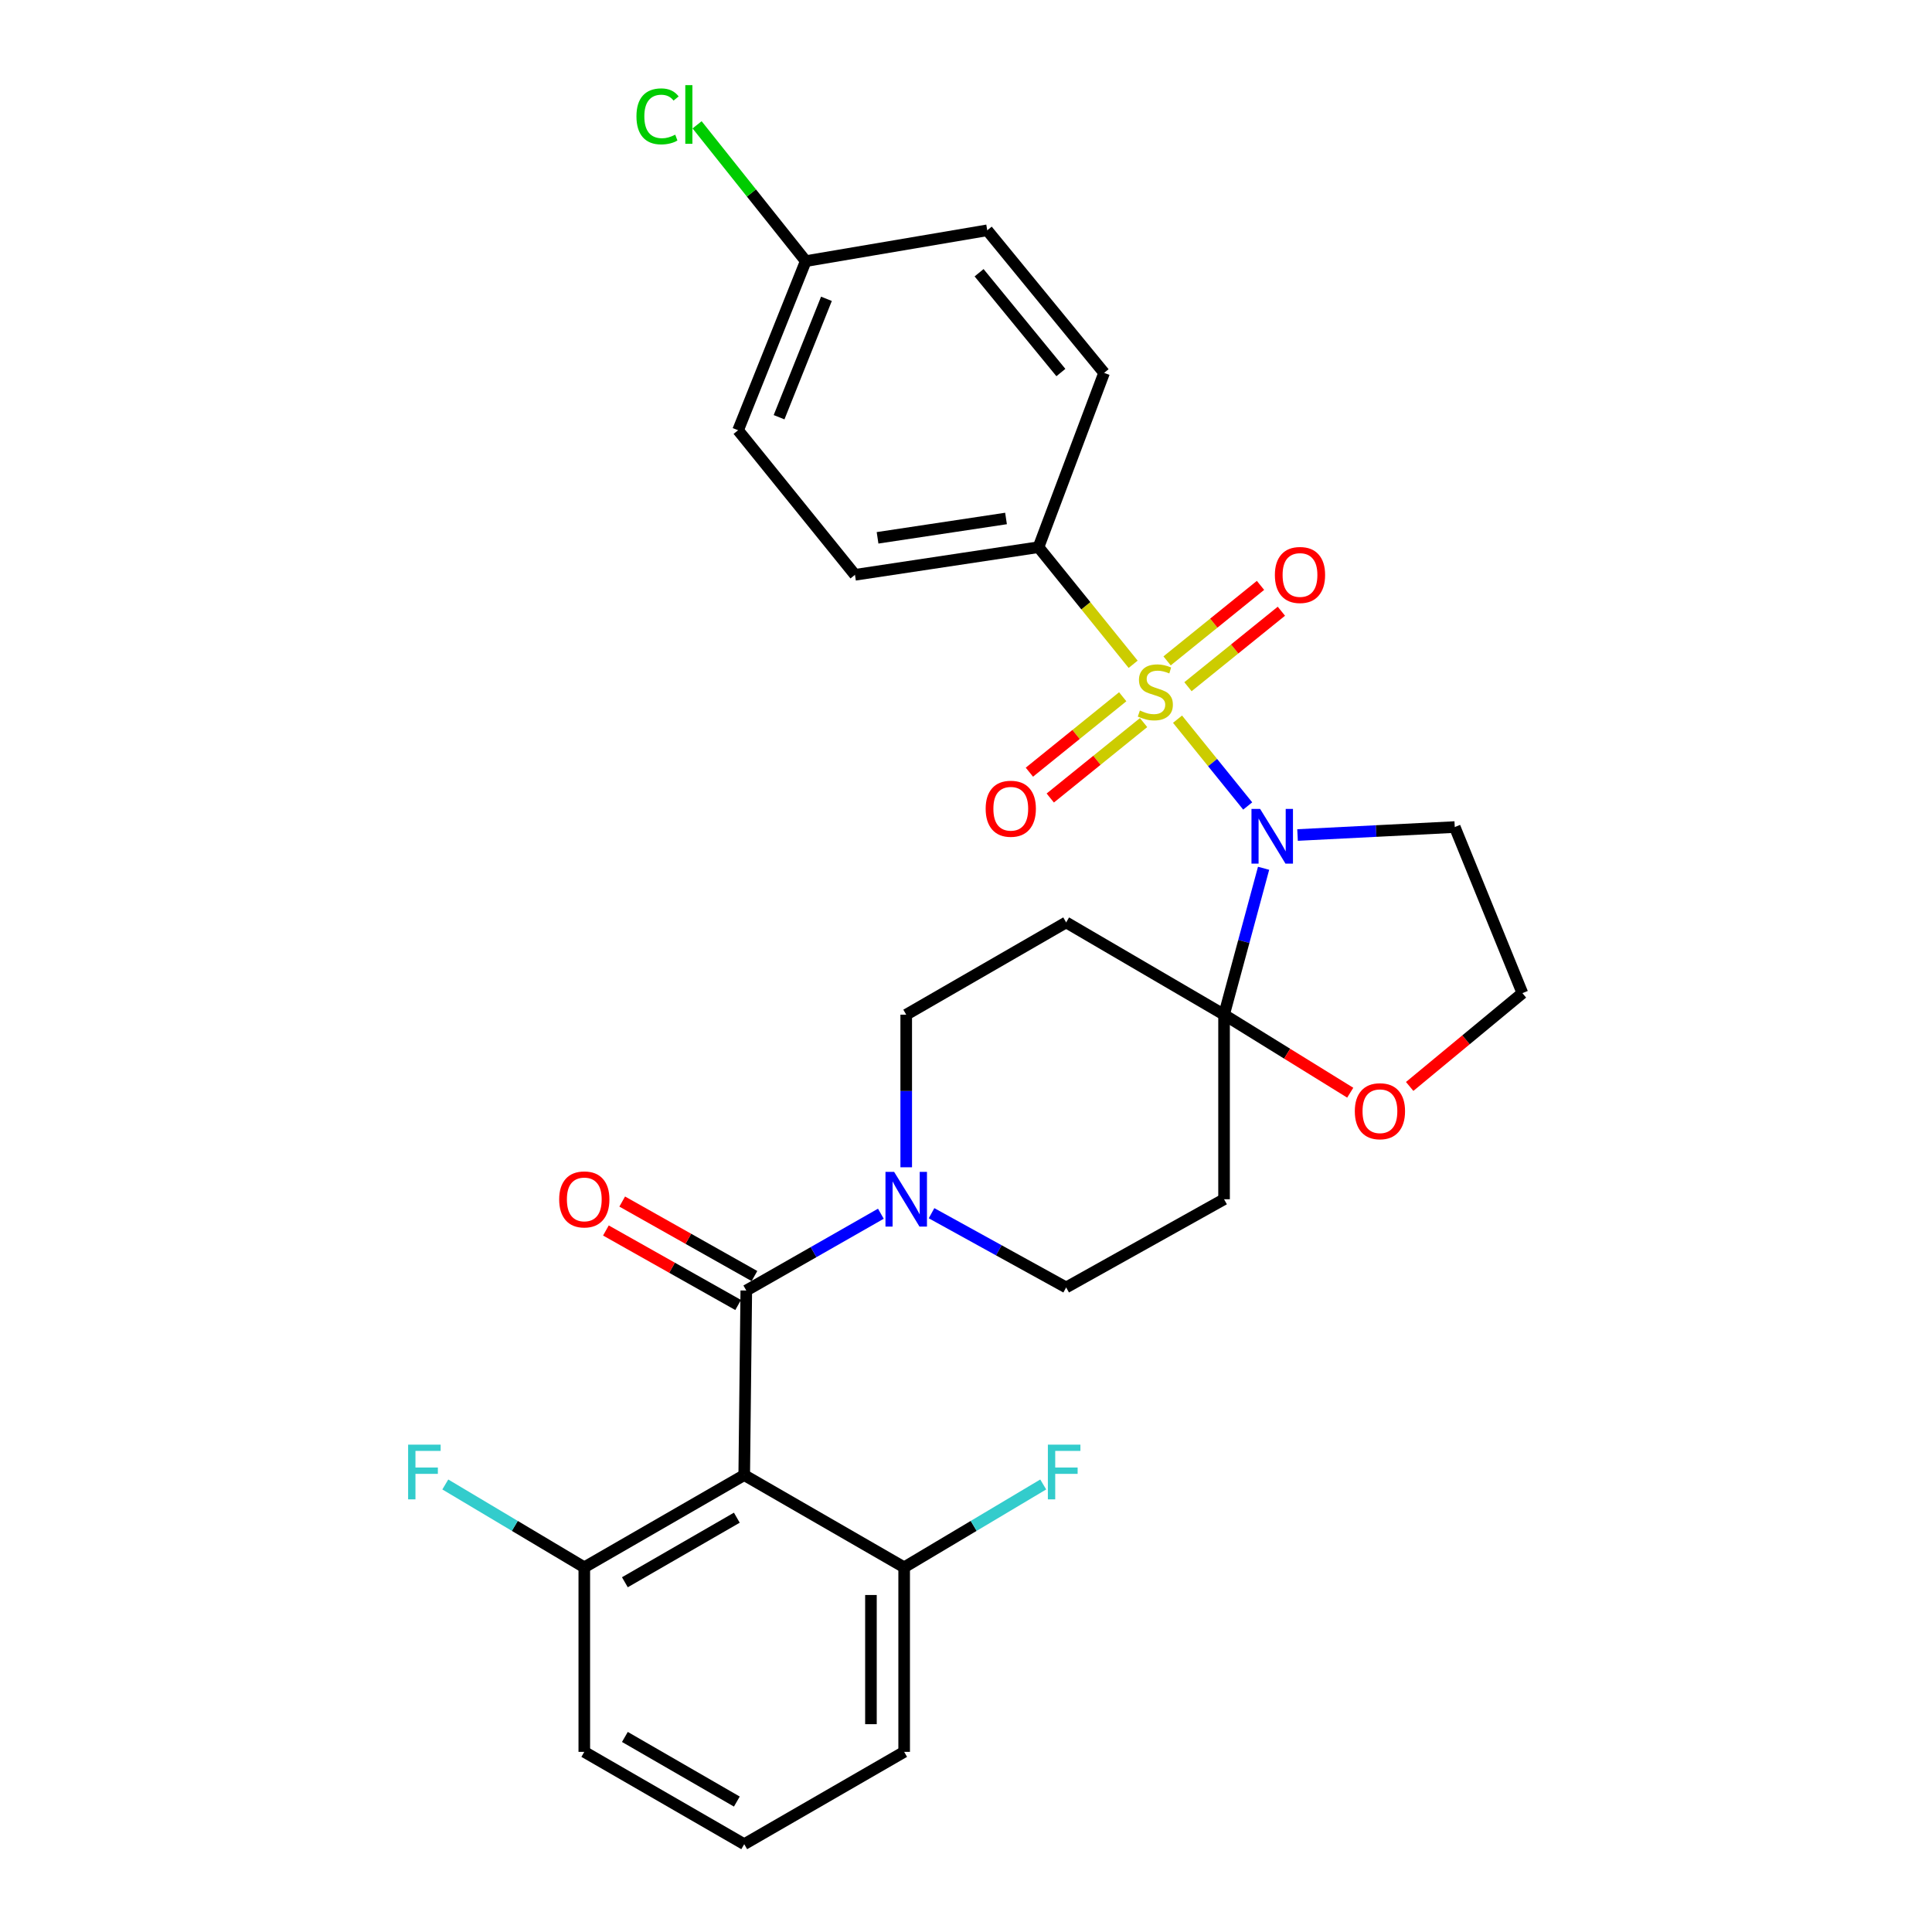 <?xml version='1.0' encoding='iso-8859-1'?>
<svg version='1.1' baseProfile='full'
              xmlns='http://www.w3.org/2000/svg'
                      xmlns:rdkit='http://www.rdkit.org/xml'
                      xmlns:xlink='http://www.w3.org/1999/xlink'
                  xml:space='preserve'
width='1000px' height='1000px' viewBox='0 0 1000 1000'>
<!-- END OF HEADER -->
<rect style='opacity:1.0;fill:#FFFFFF;stroke:none' width='1000' height='1000' x='0' y='0'> </rect>
<path class='bond-0' d='M 609.487,372.248 L 627.649,394.711' style='fill:none;fill-rule:evenodd;stroke:#CCCC00;stroke-width:6px;stroke-linecap:butt;stroke-linejoin:miter;stroke-opacity:1' />
<path class='bond-0' d='M 627.649,394.711 L 645.81,417.173' style='fill:none;fill-rule:evenodd;stroke:#0000FF;stroke-width:6px;stroke-linecap:butt;stroke-linejoin:miter;stroke-opacity:1' />
<path class='bond-7' d='M 586.516,343.833 L 562.02,313.526' style='fill:none;fill-rule:evenodd;stroke:#CCCC00;stroke-width:6px;stroke-linecap:butt;stroke-linejoin:miter;stroke-opacity:1' />
<path class='bond-7' d='M 562.02,313.526 L 537.523,283.218' style='fill:none;fill-rule:evenodd;stroke:#000000;stroke-width:6px;stroke-linecap:butt;stroke-linejoin:miter;stroke-opacity:1' />
<path class='bond-8' d='M 581.113,360.64 L 556.961,380.161' style='fill:none;fill-rule:evenodd;stroke:#CCCC00;stroke-width:6px;stroke-linecap:butt;stroke-linejoin:miter;stroke-opacity:1' />
<path class='bond-8' d='M 556.961,380.161 L 532.81,399.682' style='fill:none;fill-rule:evenodd;stroke:#FF0000;stroke-width:6px;stroke-linecap:butt;stroke-linejoin:miter;stroke-opacity:1' />
<path class='bond-8' d='M 591.92,374.011 L 567.768,393.532' style='fill:none;fill-rule:evenodd;stroke:#CCCC00;stroke-width:6px;stroke-linecap:butt;stroke-linejoin:miter;stroke-opacity:1' />
<path class='bond-8' d='M 567.768,393.532 L 543.617,413.053' style='fill:none;fill-rule:evenodd;stroke:#FF0000;stroke-width:6px;stroke-linecap:butt;stroke-linejoin:miter;stroke-opacity:1' />
<path class='bond-9' d='M 614.892,355.444 L 639.066,335.905' style='fill:none;fill-rule:evenodd;stroke:#CCCC00;stroke-width:6px;stroke-linecap:butt;stroke-linejoin:miter;stroke-opacity:1' />
<path class='bond-9' d='M 639.066,335.905 L 663.24,316.366' style='fill:none;fill-rule:evenodd;stroke:#FF0000;stroke-width:6px;stroke-linecap:butt;stroke-linejoin:miter;stroke-opacity:1' />
<path class='bond-9' d='M 604.085,342.073 L 628.259,322.534' style='fill:none;fill-rule:evenodd;stroke:#CCCC00;stroke-width:6px;stroke-linecap:butt;stroke-linejoin:miter;stroke-opacity:1' />
<path class='bond-9' d='M 628.259,322.534 L 652.433,302.995' style='fill:none;fill-rule:evenodd;stroke:#FF0000;stroke-width:6px;stroke-linecap:butt;stroke-linejoin:miter;stroke-opacity:1' />
<path class='bond-1' d='M 654.03,449.418 L 643.8,487.308' style='fill:none;fill-rule:evenodd;stroke:#0000FF;stroke-width:6px;stroke-linecap:butt;stroke-linejoin:miter;stroke-opacity:1' />
<path class='bond-1' d='M 643.8,487.308 L 633.57,525.199' style='fill:none;fill-rule:evenodd;stroke:#000000;stroke-width:6px;stroke-linecap:butt;stroke-linejoin:miter;stroke-opacity:1' />
<path class='bond-15' d='M 671.604,432.203 L 712.292,430.142' style='fill:none;fill-rule:evenodd;stroke:#0000FF;stroke-width:6px;stroke-linecap:butt;stroke-linejoin:miter;stroke-opacity:1' />
<path class='bond-15' d='M 712.292,430.142 L 752.98,428.082' style='fill:none;fill-rule:evenodd;stroke:#000000;stroke-width:6px;stroke-linecap:butt;stroke-linejoin:miter;stroke-opacity:1' />
<path class='bond-5' d='M 633.57,525.199 L 551.84,477.442' style='fill:none;fill-rule:evenodd;stroke:#000000;stroke-width:6px;stroke-linecap:butt;stroke-linejoin:miter;stroke-opacity:1' />
<path class='bond-6' d='M 633.57,525.199 L 633.57,620.73' style='fill:none;fill-rule:evenodd;stroke:#000000;stroke-width:6px;stroke-linecap:butt;stroke-linejoin:miter;stroke-opacity:1' />
<path class='bond-10' d='M 633.57,525.199 L 666.224,545.389' style='fill:none;fill-rule:evenodd;stroke:#000000;stroke-width:6px;stroke-linecap:butt;stroke-linejoin:miter;stroke-opacity:1' />
<path class='bond-10' d='M 666.224,545.389 L 698.878,565.58' style='fill:none;fill-rule:evenodd;stroke:#FF0000;stroke-width:6px;stroke-linecap:butt;stroke-linejoin:miter;stroke-opacity:1' />
<path class='bond-2' d='M 386.279,667.97 L 421.108,648.095' style='fill:none;fill-rule:evenodd;stroke:#000000;stroke-width:6px;stroke-linecap:butt;stroke-linejoin:miter;stroke-opacity:1' />
<path class='bond-2' d='M 421.108,648.095 L 455.937,628.219' style='fill:none;fill-rule:evenodd;stroke:#0000FF;stroke-width:6px;stroke-linecap:butt;stroke-linejoin:miter;stroke-opacity:1' />
<path class='bond-3' d='M 386.279,667.97 L 385.21,763.502' style='fill:none;fill-rule:evenodd;stroke:#000000;stroke-width:6px;stroke-linecap:butt;stroke-linejoin:miter;stroke-opacity:1' />
<path class='bond-16' d='M 390.499,660.481 L 356.277,641.201' style='fill:none;fill-rule:evenodd;stroke:#000000;stroke-width:6px;stroke-linecap:butt;stroke-linejoin:miter;stroke-opacity:1' />
<path class='bond-16' d='M 356.277,641.201 L 322.055,621.92' style='fill:none;fill-rule:evenodd;stroke:#FF0000;stroke-width:6px;stroke-linecap:butt;stroke-linejoin:miter;stroke-opacity:1' />
<path class='bond-16' d='M 382.06,675.46 L 347.838,656.179' style='fill:none;fill-rule:evenodd;stroke:#000000;stroke-width:6px;stroke-linecap:butt;stroke-linejoin:miter;stroke-opacity:1' />
<path class='bond-16' d='M 347.838,656.179 L 313.616,636.899' style='fill:none;fill-rule:evenodd;stroke:#FF0000;stroke-width:6px;stroke-linecap:butt;stroke-linejoin:miter;stroke-opacity:1' />
<path class='bond-13' d='M 385.21,763.502 L 302.429,811.239' style='fill:none;fill-rule:evenodd;stroke:#000000;stroke-width:6px;stroke-linecap:butt;stroke-linejoin:miter;stroke-opacity:1' />
<path class='bond-13' d='M 381.381,785.556 L 323.435,818.972' style='fill:none;fill-rule:evenodd;stroke:#000000;stroke-width:6px;stroke-linecap:butt;stroke-linejoin:miter;stroke-opacity:1' />
<path class='bond-14' d='M 385.21,763.502 L 467.99,811.239' style='fill:none;fill-rule:evenodd;stroke:#000000;stroke-width:6px;stroke-linecap:butt;stroke-linejoin:miter;stroke-opacity:1' />
<path class='bond-4' d='M 482.163,627.955 L 517.002,647.165' style='fill:none;fill-rule:evenodd;stroke:#0000FF;stroke-width:6px;stroke-linecap:butt;stroke-linejoin:miter;stroke-opacity:1' />
<path class='bond-4' d='M 517.002,647.165 L 551.84,666.375' style='fill:none;fill-rule:evenodd;stroke:#000000;stroke-width:6px;stroke-linecap:butt;stroke-linejoin:miter;stroke-opacity:1' />
<path class='bond-31' d='M 469.06,604.182 L 469.06,564.69' style='fill:none;fill-rule:evenodd;stroke:#0000FF;stroke-width:6px;stroke-linecap:butt;stroke-linejoin:miter;stroke-opacity:1' />
<path class='bond-31' d='M 469.06,564.69 L 469.06,525.199' style='fill:none;fill-rule:evenodd;stroke:#000000;stroke-width:6px;stroke-linecap:butt;stroke-linejoin:miter;stroke-opacity:1' />
<path class='bond-12' d='M 551.84,477.442 L 469.06,525.199' style='fill:none;fill-rule:evenodd;stroke:#000000;stroke-width:6px;stroke-linecap:butt;stroke-linejoin:miter;stroke-opacity:1' />
<path class='bond-11' d='M 633.57,620.73 L 551.84,666.375' style='fill:none;fill-rule:evenodd;stroke:#000000;stroke-width:6px;stroke-linecap:butt;stroke-linejoin:miter;stroke-opacity:1' />
<path class='bond-17' d='M 537.523,283.218 L 442.536,297.526' style='fill:none;fill-rule:evenodd;stroke:#000000;stroke-width:6px;stroke-linecap:butt;stroke-linejoin:miter;stroke-opacity:1' />
<path class='bond-17' d='M 520.714,268.364 L 454.223,278.379' style='fill:none;fill-rule:evenodd;stroke:#000000;stroke-width:6px;stroke-linecap:butt;stroke-linejoin:miter;stroke-opacity:1' />
<path class='bond-18' d='M 537.523,283.218 L 571.478,192.997' style='fill:none;fill-rule:evenodd;stroke:#000000;stroke-width:6px;stroke-linecap:butt;stroke-linejoin:miter;stroke-opacity:1' />
<path class='bond-30' d='M 729.643,562.343 L 758.819,538.193' style='fill:none;fill-rule:evenodd;stroke:#FF0000;stroke-width:6px;stroke-linecap:butt;stroke-linejoin:miter;stroke-opacity:1' />
<path class='bond-30' d='M 758.819,538.193 L 787.995,514.043' style='fill:none;fill-rule:evenodd;stroke:#000000;stroke-width:6px;stroke-linecap:butt;stroke-linejoin:miter;stroke-opacity:1' />
<path class='bond-21' d='M 302.429,811.239 L 266.458,789.8' style='fill:none;fill-rule:evenodd;stroke:#000000;stroke-width:6px;stroke-linecap:butt;stroke-linejoin:miter;stroke-opacity:1' />
<path class='bond-21' d='M 266.458,789.8 L 230.487,768.361' style='fill:none;fill-rule:evenodd;stroke:#33CCCC;stroke-width:6px;stroke-linecap:butt;stroke-linejoin:miter;stroke-opacity:1' />
<path class='bond-27' d='M 302.429,811.239 L 302.429,906.761' style='fill:none;fill-rule:evenodd;stroke:#000000;stroke-width:6px;stroke-linecap:butt;stroke-linejoin:miter;stroke-opacity:1' />
<path class='bond-22' d='M 467.99,811.239 L 503.98,789.799' style='fill:none;fill-rule:evenodd;stroke:#000000;stroke-width:6px;stroke-linecap:butt;stroke-linejoin:miter;stroke-opacity:1' />
<path class='bond-22' d='M 503.98,789.799 L 539.97,768.358' style='fill:none;fill-rule:evenodd;stroke:#33CCCC;stroke-width:6px;stroke-linecap:butt;stroke-linejoin:miter;stroke-opacity:1' />
<path class='bond-28' d='M 467.99,811.239 L 467.99,906.761' style='fill:none;fill-rule:evenodd;stroke:#000000;stroke-width:6px;stroke-linecap:butt;stroke-linejoin:miter;stroke-opacity:1' />
<path class='bond-28' d='M 450.798,825.567 L 450.798,892.432' style='fill:none;fill-rule:evenodd;stroke:#000000;stroke-width:6px;stroke-linecap:butt;stroke-linejoin:miter;stroke-opacity:1' />
<path class='bond-19' d='M 752.98,428.082 L 787.995,514.043' style='fill:none;fill-rule:evenodd;stroke:#000000;stroke-width:6px;stroke-linecap:butt;stroke-linejoin:miter;stroke-opacity:1' />
<path class='bond-24' d='M 442.536,297.526 L 382.029,222.702' style='fill:none;fill-rule:evenodd;stroke:#000000;stroke-width:6px;stroke-linecap:butt;stroke-linejoin:miter;stroke-opacity:1' />
<path class='bond-23' d='M 571.478,192.997 L 510.999,119.204' style='fill:none;fill-rule:evenodd;stroke:#000000;stroke-width:6px;stroke-linecap:butt;stroke-linejoin:miter;stroke-opacity:1' />
<path class='bond-23' d='M 549.109,192.826 L 506.774,141.171' style='fill:none;fill-rule:evenodd;stroke:#000000;stroke-width:6px;stroke-linecap:butt;stroke-linejoin:miter;stroke-opacity:1' />
<path class='bond-20' d='M 417.053,135.155 L 510.999,119.204' style='fill:none;fill-rule:evenodd;stroke:#000000;stroke-width:6px;stroke-linecap:butt;stroke-linejoin:miter;stroke-opacity:1' />
<path class='bond-25' d='M 417.053,135.155 L 388.933,99.879' style='fill:none;fill-rule:evenodd;stroke:#000000;stroke-width:6px;stroke-linecap:butt;stroke-linejoin:miter;stroke-opacity:1' />
<path class='bond-25' d='M 388.933,99.879 L 360.813,64.604' style='fill:none;fill-rule:evenodd;stroke:#00CC00;stroke-width:6px;stroke-linecap:butt;stroke-linejoin:miter;stroke-opacity:1' />
<path class='bond-29' d='M 417.053,135.155 L 382.029,222.702' style='fill:none;fill-rule:evenodd;stroke:#000000;stroke-width:6px;stroke-linecap:butt;stroke-linejoin:miter;stroke-opacity:1' />
<path class='bond-29' d='M 427.762,154.673 L 403.245,215.956' style='fill:none;fill-rule:evenodd;stroke:#000000;stroke-width:6px;stroke-linecap:butt;stroke-linejoin:miter;stroke-opacity:1' />
<path class='bond-26' d='M 385.21,954.545 L 467.99,906.761' style='fill:none;fill-rule:evenodd;stroke:#000000;stroke-width:6px;stroke-linecap:butt;stroke-linejoin:miter;stroke-opacity:1' />
<path class='bond-32' d='M 385.21,954.545 L 302.429,906.761' style='fill:none;fill-rule:evenodd;stroke:#000000;stroke-width:6px;stroke-linecap:butt;stroke-linejoin:miter;stroke-opacity:1' />
<path class='bond-32' d='M 381.388,932.488 L 323.441,899.039' style='fill:none;fill-rule:evenodd;stroke:#000000;stroke-width:6px;stroke-linecap:butt;stroke-linejoin:miter;stroke-opacity:1' />
<path  class='atom-0' d='M 590.002 367.763
Q 590.322 367.883, 591.642 368.443
Q 592.962 369.003, 594.402 369.363
Q 595.882 369.683, 597.322 369.683
Q 600.002 369.683, 601.562 368.403
Q 603.122 367.083, 603.122 364.803
Q 603.122 363.243, 602.322 362.283
Q 601.562 361.323, 600.362 360.803
Q 599.162 360.283, 597.162 359.683
Q 594.642 358.923, 593.122 358.203
Q 591.642 357.483, 590.562 355.963
Q 589.522 354.443, 589.522 351.883
Q 589.522 348.323, 591.922 346.123
Q 594.362 343.923, 599.162 343.923
Q 602.442 343.923, 606.162 345.483
L 605.242 348.563
Q 601.842 347.163, 599.282 347.163
Q 596.522 347.163, 595.002 348.323
Q 593.482 349.443, 593.522 351.403
Q 593.522 352.923, 594.282 353.843
Q 595.082 354.763, 596.202 355.283
Q 597.362 355.803, 599.282 356.403
Q 601.842 357.203, 603.362 358.003
Q 604.882 358.803, 605.962 360.443
Q 607.082 362.043, 607.082 364.803
Q 607.082 368.723, 604.442 370.843
Q 601.842 372.923, 597.482 372.923
Q 594.962 372.923, 593.042 372.363
Q 591.162 371.843, 588.922 370.923
L 590.002 367.763
' fill='#CCCC00'/>
<path  class='atom-1' d='M 652.239 418.707
L 661.519 433.707
Q 662.439 435.187, 663.919 437.867
Q 665.399 440.547, 665.479 440.707
L 665.479 418.707
L 669.239 418.707
L 669.239 447.027
L 665.359 447.027
L 655.399 430.627
Q 654.239 428.707, 652.999 426.507
Q 651.799 424.307, 651.439 423.627
L 651.439 447.027
L 647.759 447.027
L 647.759 418.707
L 652.239 418.707
' fill='#0000FF'/>
<path  class='atom-5' d='M 462.8 606.57
L 472.08 621.57
Q 473 623.05, 474.48 625.73
Q 475.96 628.41, 476.04 628.57
L 476.04 606.57
L 479.8 606.57
L 479.8 634.89
L 475.92 634.89
L 465.96 618.49
Q 464.8 616.57, 463.56 614.37
Q 462.36 612.17, 462 611.49
L 462 634.89
L 458.32 634.89
L 458.32 606.57
L 462.8 606.57
' fill='#0000FF'/>
<path  class='atom-9' d='M 510.177 418.601
Q 510.177 411.801, 513.537 408.001
Q 516.897 404.201, 523.177 404.201
Q 529.457 404.201, 532.817 408.001
Q 536.177 411.801, 536.177 418.601
Q 536.177 425.481, 532.777 429.401
Q 529.377 433.281, 523.177 433.281
Q 516.937 433.281, 513.537 429.401
Q 510.177 425.521, 510.177 418.601
M 523.177 430.081
Q 527.497 430.081, 529.817 427.201
Q 532.177 424.281, 532.177 418.601
Q 532.177 413.041, 529.817 410.241
Q 527.497 407.401, 523.177 407.401
Q 518.857 407.401, 516.497 410.201
Q 514.177 413.001, 514.177 418.601
Q 514.177 424.321, 516.497 427.201
Q 518.857 430.081, 523.177 430.081
' fill='#FF0000'/>
<path  class='atom-10' d='M 659.874 297.606
Q 659.874 290.806, 663.234 287.006
Q 666.594 283.206, 672.874 283.206
Q 679.154 283.206, 682.514 287.006
Q 685.874 290.806, 685.874 297.606
Q 685.874 304.486, 682.474 308.406
Q 679.074 312.286, 672.874 312.286
Q 666.634 312.286, 663.234 308.406
Q 659.874 304.526, 659.874 297.606
M 672.874 309.086
Q 677.194 309.086, 679.514 306.206
Q 681.874 303.286, 681.874 297.606
Q 681.874 292.046, 679.514 289.246
Q 677.194 286.406, 672.874 286.406
Q 668.554 286.406, 666.194 289.206
Q 663.874 292.006, 663.874 297.606
Q 663.874 303.326, 666.194 306.206
Q 668.554 309.086, 672.874 309.086
' fill='#FF0000'/>
<path  class='atom-11' d='M 701.25 575.165
Q 701.25 568.365, 704.61 564.565
Q 707.97 560.765, 714.25 560.765
Q 720.53 560.765, 723.89 564.565
Q 727.25 568.365, 727.25 575.165
Q 727.25 582.045, 723.85 585.965
Q 720.45 589.845, 714.25 589.845
Q 708.01 589.845, 704.61 585.965
Q 701.25 582.085, 701.25 575.165
M 714.25 586.645
Q 718.57 586.645, 720.89 583.765
Q 723.25 580.845, 723.25 575.165
Q 723.25 569.605, 720.89 566.805
Q 718.57 563.965, 714.25 563.965
Q 709.93 563.965, 707.57 566.765
Q 705.25 569.565, 705.25 575.165
Q 705.25 580.885, 707.57 583.765
Q 709.93 586.645, 714.25 586.645
' fill='#FF0000'/>
<path  class='atom-17' d='M 289.429 620.81
Q 289.429 614.01, 292.789 610.21
Q 296.149 606.41, 302.429 606.41
Q 308.709 606.41, 312.069 610.21
Q 315.429 614.01, 315.429 620.81
Q 315.429 627.69, 312.029 631.61
Q 308.629 635.49, 302.429 635.49
Q 296.189 635.49, 292.789 631.61
Q 289.429 627.73, 289.429 620.81
M 302.429 632.29
Q 306.749 632.29, 309.069 629.41
Q 311.429 626.49, 311.429 620.81
Q 311.429 615.25, 309.069 612.45
Q 306.749 609.61, 302.429 609.61
Q 298.109 609.61, 295.749 612.41
Q 293.429 615.21, 293.429 620.81
Q 293.429 626.53, 295.749 629.41
Q 298.109 632.29, 302.429 632.29
' fill='#FF0000'/>
<path  class='atom-22' d='M 211.238 747.747
L 228.078 747.747
L 228.078 750.987
L 215.038 750.987
L 215.038 759.587
L 226.638 759.587
L 226.638 762.867
L 215.038 762.867
L 215.038 776.067
L 211.238 776.067
L 211.238 747.747
' fill='#33CCCC'/>
<path  class='atom-23' d='M 542.379 747.747
L 559.219 747.747
L 559.219 750.987
L 546.179 750.987
L 546.179 759.587
L 557.779 759.587
L 557.779 762.867
L 546.179 762.867
L 546.179 776.067
L 542.379 776.067
L 542.379 747.747
' fill='#33CCCC'/>
<path  class='atom-26' d='M 329.426 60.231
Q 329.426 53.191, 332.706 49.511
Q 336.026 45.791, 342.306 45.791
Q 348.146 45.791, 351.266 49.911
L 348.626 52.071
Q 346.346 49.071, 342.306 49.071
Q 338.026 49.071, 335.746 51.951
Q 333.506 54.791, 333.506 60.231
Q 333.506 65.831, 335.826 68.711
Q 338.186 71.591, 342.746 71.591
Q 345.866 71.591, 349.506 69.711
L 350.626 72.711
Q 349.146 73.671, 346.906 74.231
Q 344.666 74.791, 342.186 74.791
Q 336.026 74.791, 332.706 71.031
Q 329.426 67.271, 329.426 60.231
' fill='#00CC00'/>
<path  class='atom-26' d='M 354.706 44.071
L 358.386 44.071
L 358.386 74.431
L 354.706 74.431
L 354.706 44.071
' fill='#00CC00'/>
</svg>
